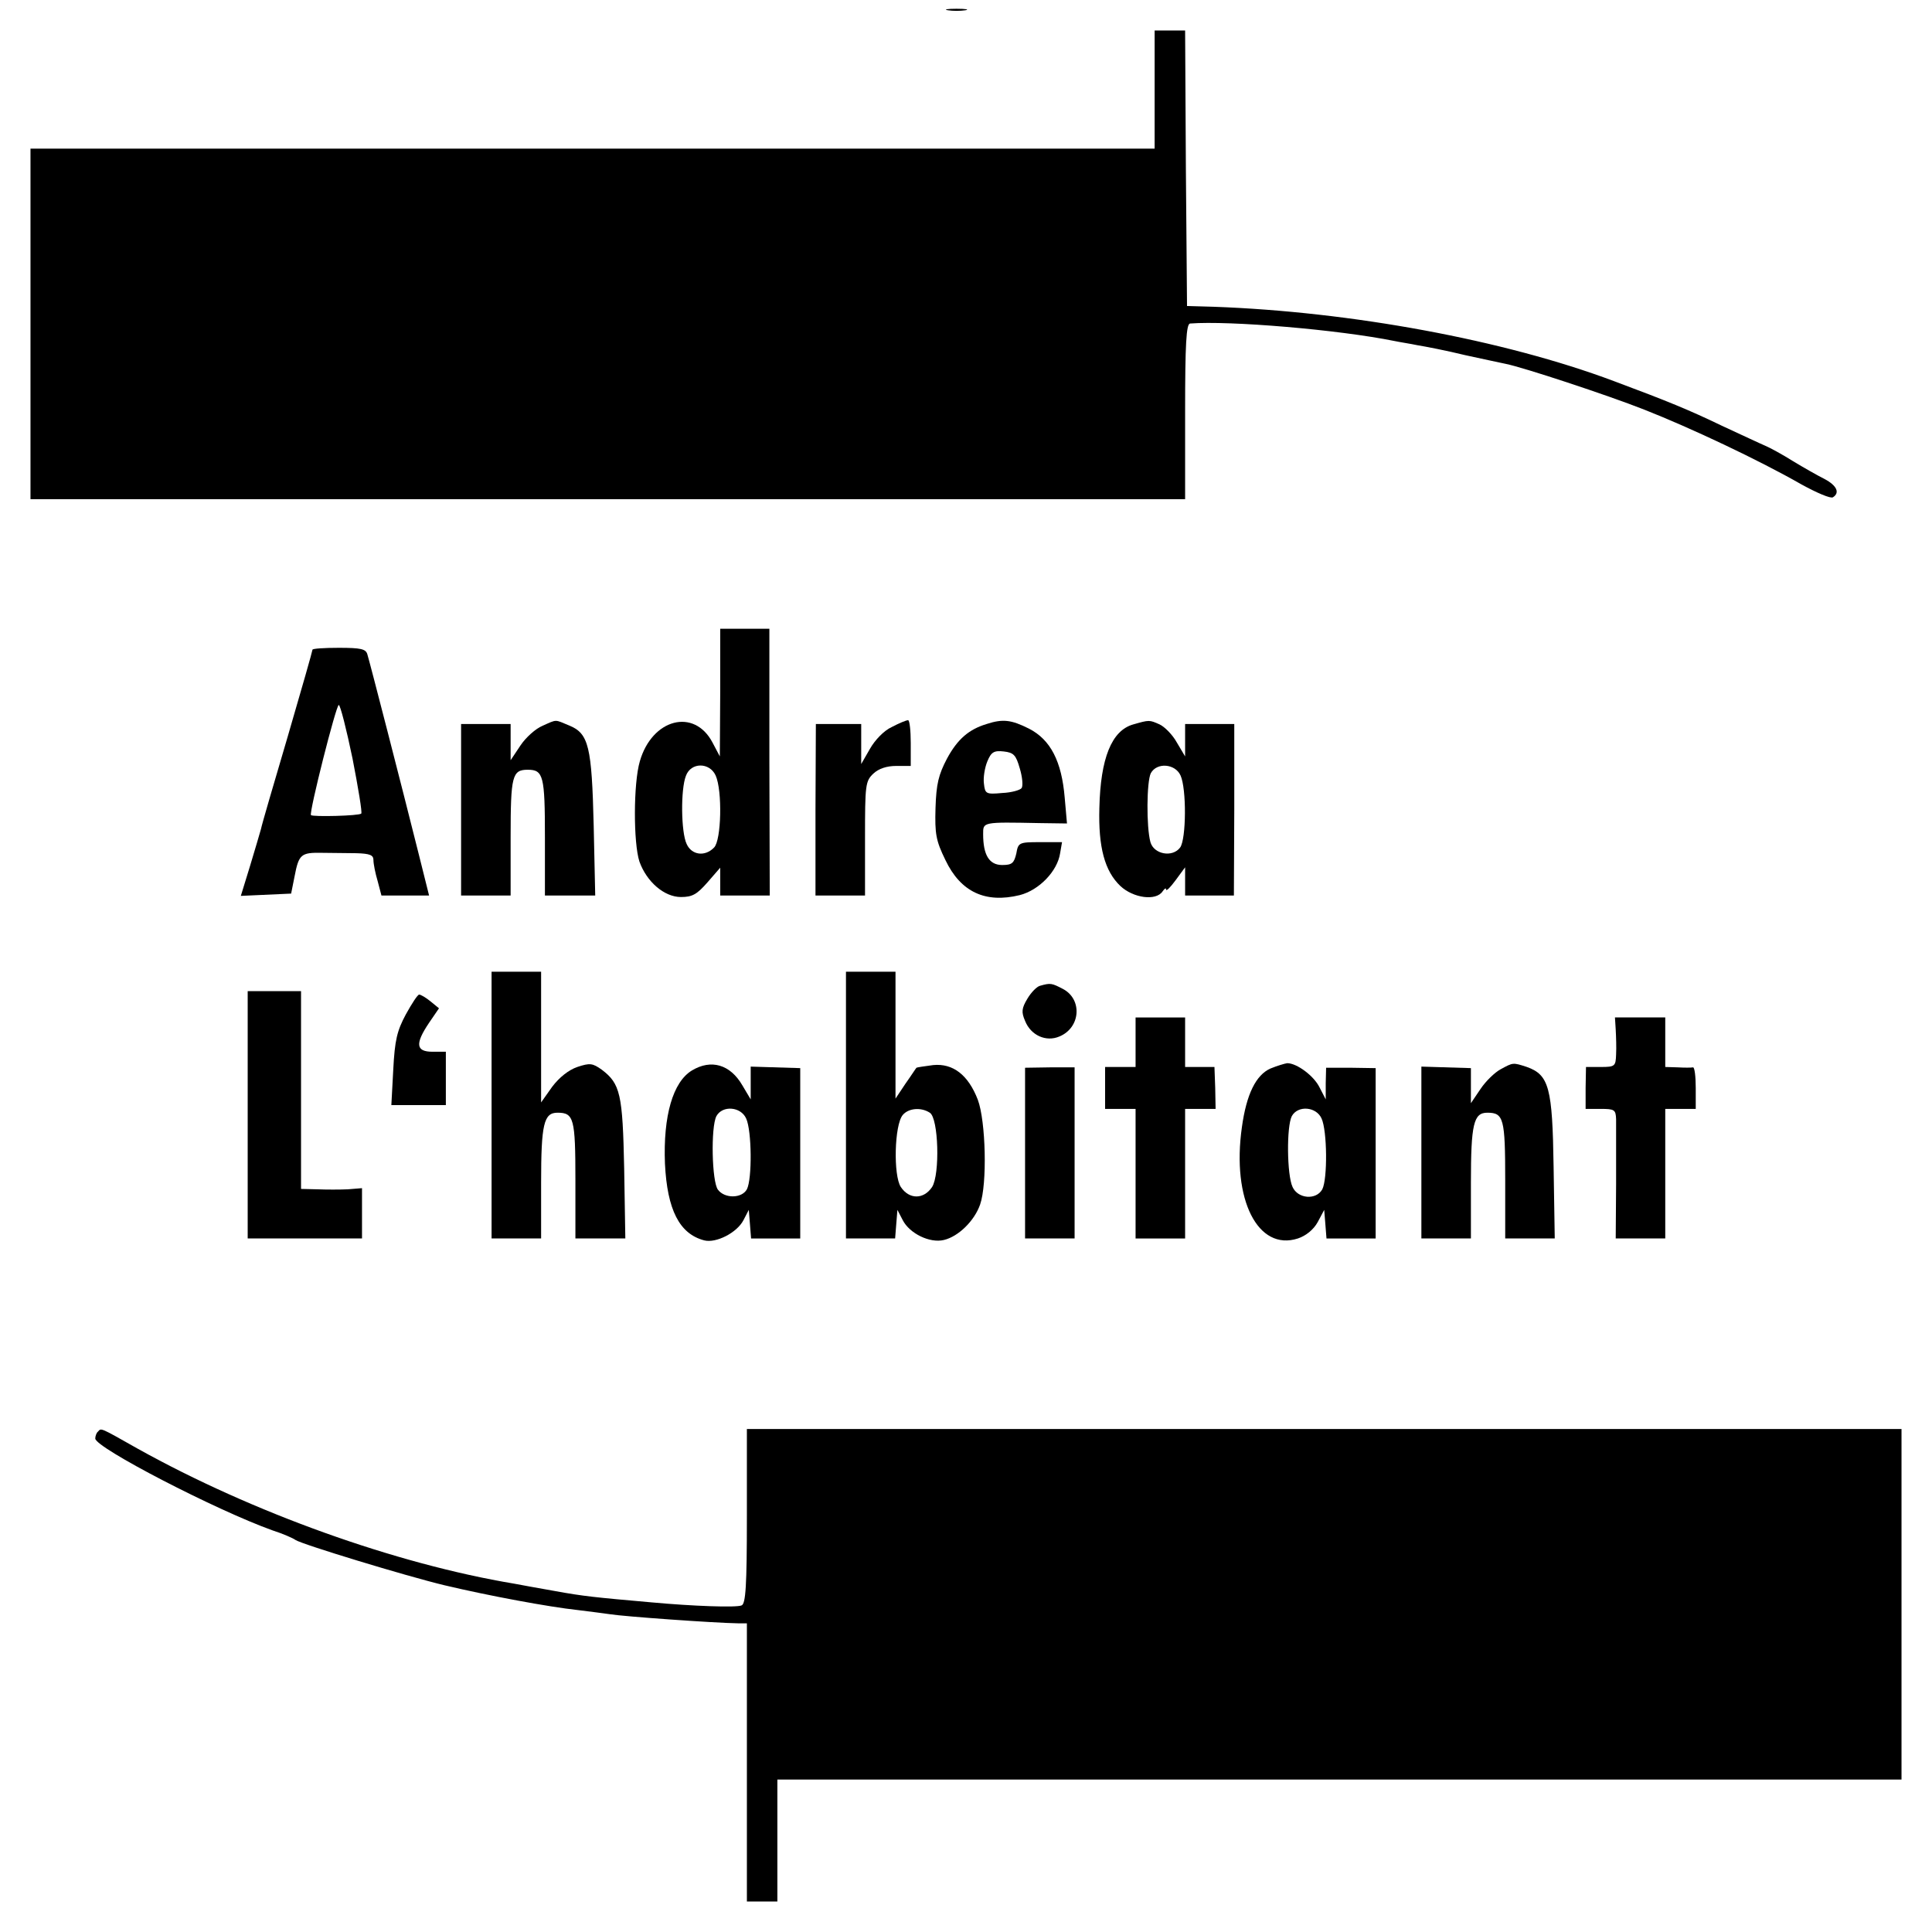 <?xml version="1.0" standalone="no"?>
<!DOCTYPE svg PUBLIC "-//W3C//DTD SVG 20010904//EN"
 "http://www.w3.org/TR/2001/REC-SVG-20010904/DTD/svg10.dtd">
<svg version="1.0" xmlns="http://www.w3.org/2000/svg"
 width="507pt" height="507pt" viewBox="0 0 507 507"
 preserveAspectRatio="xMidYMid meet">
<g transform="translate(0,507) scale(0.1,-0.1)"
fill="#000000" stroke="none">
<path d="M2488 5043 c12 -2 32 -2 45 0 12 2 2 4 -23 4 -25 0 -35 -2 -22 -4z"/>
<path d="M3030 4835 l0 -155 -1475 0 -1475 0 0 -460 0 -460 1515 0 1515 0 0
230 c0 177 3 230 13 231 103 8 389 -16 537 -46 14 -3 41 -7 60 -11 19 -3 76
-14 125 -26 50 -11 98 -21 107 -23 45 -9 264 -81 363 -120 122 -48 302 -133
412 -196 40 -22 77 -38 83 -34 19 12 10 31 -22 48 -18 9 -55 30 -83 47 -27 17
-60 35 -72 40 -12 5 -63 29 -115 53 -85 41 -141 64 -283 117 -288 108 -689
182 -1050 195 l-70 2 -3 361 -2 362 -40 0 -40 0 0 -155z"/>
<path d="M1890 3253 l-1 -168 -19 36 c-48 92 -159 63 -191 -49 -17 -58 -17
-214 -1 -263 19 -53 65 -93 109 -93 30 0 42 7 70 39 l33 38 0 -36 0 -37 65 0
65 0 -1 350 0 350 -64 0 -65 0 0 -167z m-12 -218 c18 -40 15 -170 -4 -189 -24
-25 -59 -20 -72 9 -15 31 -16 144 -2 179 13 36 62 36 78 1z"/>
<path d="M820 3365 c0 -3 -29 -105 -65 -228 -36 -122 -68 -231 -70 -242 -3
-11 -16 -55 -29 -98 l-24 -78 66 3 66 3 9 45 c11 58 17 63 71 62 25 0 66 -1
91 -1 36 -1 45 -5 45 -18 0 -10 5 -35 11 -55 l10 -38 62 0 63 0 -27 108 c-45
180 -129 506 -135 525 -4 14 -17 17 -75 17 -38 0 -69 -2 -69 -5z m105 -285
c15 -77 26 -143 23 -145 -5 -6 -128 -9 -132 -4 -5 8 66 289 73 289 4 0 20 -63
36 -140z"/>
<path d="M1423 3165 c-17 -7 -43 -30 -57 -51 l-26 -39 0 48 0 47 -65 0 -65 0
0 -225 0 -225 65 0 65 0 0 153 c0 161 4 177 45 177 41 0 45 -16 45 -177 l0
-153 66 0 66 0 -4 183 c-5 208 -13 242 -64 263 -39 16 -31 17 -71 -1z"/>
<path d="M2340 3162 c-20 -9 -44 -34 -57 -57 l-23 -40 0 53 0 52 -59 0 -60 0
-1 -225 0 -225 65 0 65 0 0 150 c0 141 1 150 22 170 14 13 35 20 60 20 l38 0
0 60 c0 33 -3 60 -7 60 -5 0 -24 -8 -43 -18z"/>
<path d="M2589 3170 c-46 -14 -76 -39 -104 -91 -22 -42 -28 -66 -30 -129 -2
-68 1 -86 26 -137 40 -84 105 -114 195 -92 51 13 99 63 106 110 l5 29 -57 0
c-56 0 -58 -1 -63 -30 -6 -25 -11 -30 -37 -30 -34 0 -50 26 -50 81 0 32 -3 32
148 29 l72 -1 -6 68 c-8 95 -37 152 -94 181 -46 23 -68 26 -111 12z m87 -116
c7 -23 9 -46 5 -52 -3 -5 -26 -12 -51 -13 -43 -4 -45 -2 -48 25 -2 15 2 41 9
58 10 24 17 29 43 26 26 -3 32 -9 42 -44z"/>
<path d="M2974 3169 c-57 -16 -86 -89 -89 -219 -3 -103 14 -166 55 -205 34
-32 94 -40 111 -14 5 7 9 10 9 5 0 -6 11 5 25 24 l25 34 0 -37 0 -37 64 0 64
0 1 225 0 225 -64 0 -65 0 0 -42 0 -43 -22 37 c-11 20 -32 41 -45 47 -27 12
-27 12 -69 0z m124 -134 c16 -35 15 -167 -1 -189 -20 -27 -69 -18 -78 14 -11
40 -10 159 1 181 16 29 64 25 78 -6z"/>
<path d="M1290 2170 l0 -350 65 0 65 0 0 146 c0 154 7 184 43 184 43 0 47 -15
47 -177 l0 -153 66 0 65 0 -3 183 c-4 196 -10 223 -59 260 -24 17 -31 18 -64
7 -23 -8 -47 -27 -66 -52 l-29 -41 0 171 0 172 -65 0 -65 0 0 -350z"/>
<path d="M2220 2170 l0 -350 64 0 65 0 3 38 3 37 14 -27 c18 -35 71 -61 108
-52 38 9 80 50 95 93 19 54 15 219 -6 275 -25 65 -65 96 -117 91 -23 -3 -43
-6 -44 -7 -2 -2 -14 -21 -29 -42 l-26 -39 0 167 0 166 -65 0 -65 0 0 -350z
m220 -20 c23 -14 27 -162 6 -195 -22 -33 -60 -33 -82 0 -20 30 -17 163 5 189
15 18 48 21 71 6z"/>
<path d="M2729 2483 c-8 -2 -23 -17 -33 -34 -15 -25 -16 -35 -6 -58 15 -38 55
-56 90 -41 56 23 61 98 9 125 -29 15 -32 16 -60 8z"/>
<path d="M650 2144 l0 -324 150 0 150 0 0 66 0 66 -37 -3 c-21 -1 -57 -1 -80
0 l-43 1 0 260 0 259 -70 0 -70 0 0 -325z"/>
<path d="M1065 2408 c-23 -43 -29 -67 -33 -145 l-5 -93 72 0 71 0 0 70 0 70
-35 0 c-44 0 -46 21 -9 76 l26 38 -22 18 c-12 10 -26 18 -30 18 -4 0 -19 -23
-35 -52z"/>
<path d="M2980 2335 l0 -65 -40 0 -40 0 0 -55 0 -55 40 0 40 0 0 -170 0 -170
65 0 65 0 0 170 0 170 40 0 40 0 -1 55 -2 55 -38 0 -39 0 0 65 0 65 -65 0 -65
0 0 -65z"/>
<path d="M4240 2368 c1 -18 2 -48 1 -65 -1 -31 -3 -33 -40 -33 l-39 0 -1 -55
0 -55 39 0 c37 0 40 -2 41 -27 0 -16 0 -92 0 -170 l-1 -143 65 0 65 0 0 170 0
170 40 0 40 0 0 55 c0 30 -3 54 -7 54 -5 -1 -23 -1 -40 0 l-33 1 0 65 0 65
-66 0 -66 0 2 -32z"/>
<path d="M1816 2261 c-50 -30 -76 -119 -71 -245 6 -121 38 -184 103 -201 31
-8 86 20 103 53 l14 27 3 -37 3 -38 65 0 64 0 0 224 0 223 -65 2 -65 2 0 -43
0 -43 -22 37 c-32 55 -82 69 -132 39z m142 -126 c15 -32 16 -159 2 -186 -13
-24 -58 -25 -76 -1 -16 21 -19 164 -4 193 16 29 64 25 78 -6z"/>
<path d="M3334 2266 c-38 -17 -63 -67 -75 -154 -27 -190 42 -326 147 -292 21
7 41 23 52 43 l17 32 3 -37 3 -38 65 0 64 0 0 224 0 223 -65 1 -65 0 -1 -41 0
-42 -16 31 c-15 31 -60 64 -85 64 -7 -1 -27 -7 -44 -14z m134 -131 c15 -32 16
-159 2 -186 -16 -29 -64 -25 -78 6 -15 32 -16 159 -2 186 16 29 64 25 78 -6z"/>
<path d="M3938 2264 c-15 -8 -39 -31 -53 -52 l-25 -37 0 46 0 46 -65 2 -65 2
0 -226 0 -225 65 0 65 0 0 146 c0 154 7 184 43 184 43 0 47 -15 47 -177 l0
-153 65 0 65 0 -3 188 c-3 208 -12 241 -70 262 -37 12 -36 12 -69 -6z"/>
<path d="M2690 2044 l0 -224 65 0 65 0 0 225 0 224 -65 0 -65 -1 0 -224z"/>
<path d="M257 1313 c-4 -3 -7 -12 -7 -18 0 -24 317 -188 465 -241 28 -9 55
-21 60 -25 15 -11 291 -95 391 -119 118 -28 275 -57 349 -65 33 -4 71 -9 85
-11 36 -6 274 -23 338 -24 l22 0 0 -365 0 -365 40 0 40 0 0 160 0 160 1475 0
1475 0 0 460 0 460 -1515 0 -1515 0 0 -229 c0 -183 -3 -230 -14 -234 -14 -6
-127 -2 -236 8 -147 13 -179 16 -255 30 -44 8 -91 16 -105 19 -312 52 -688
187 -988 354 -101 57 -96 55 -105 45z"/>
</g>
</svg>
